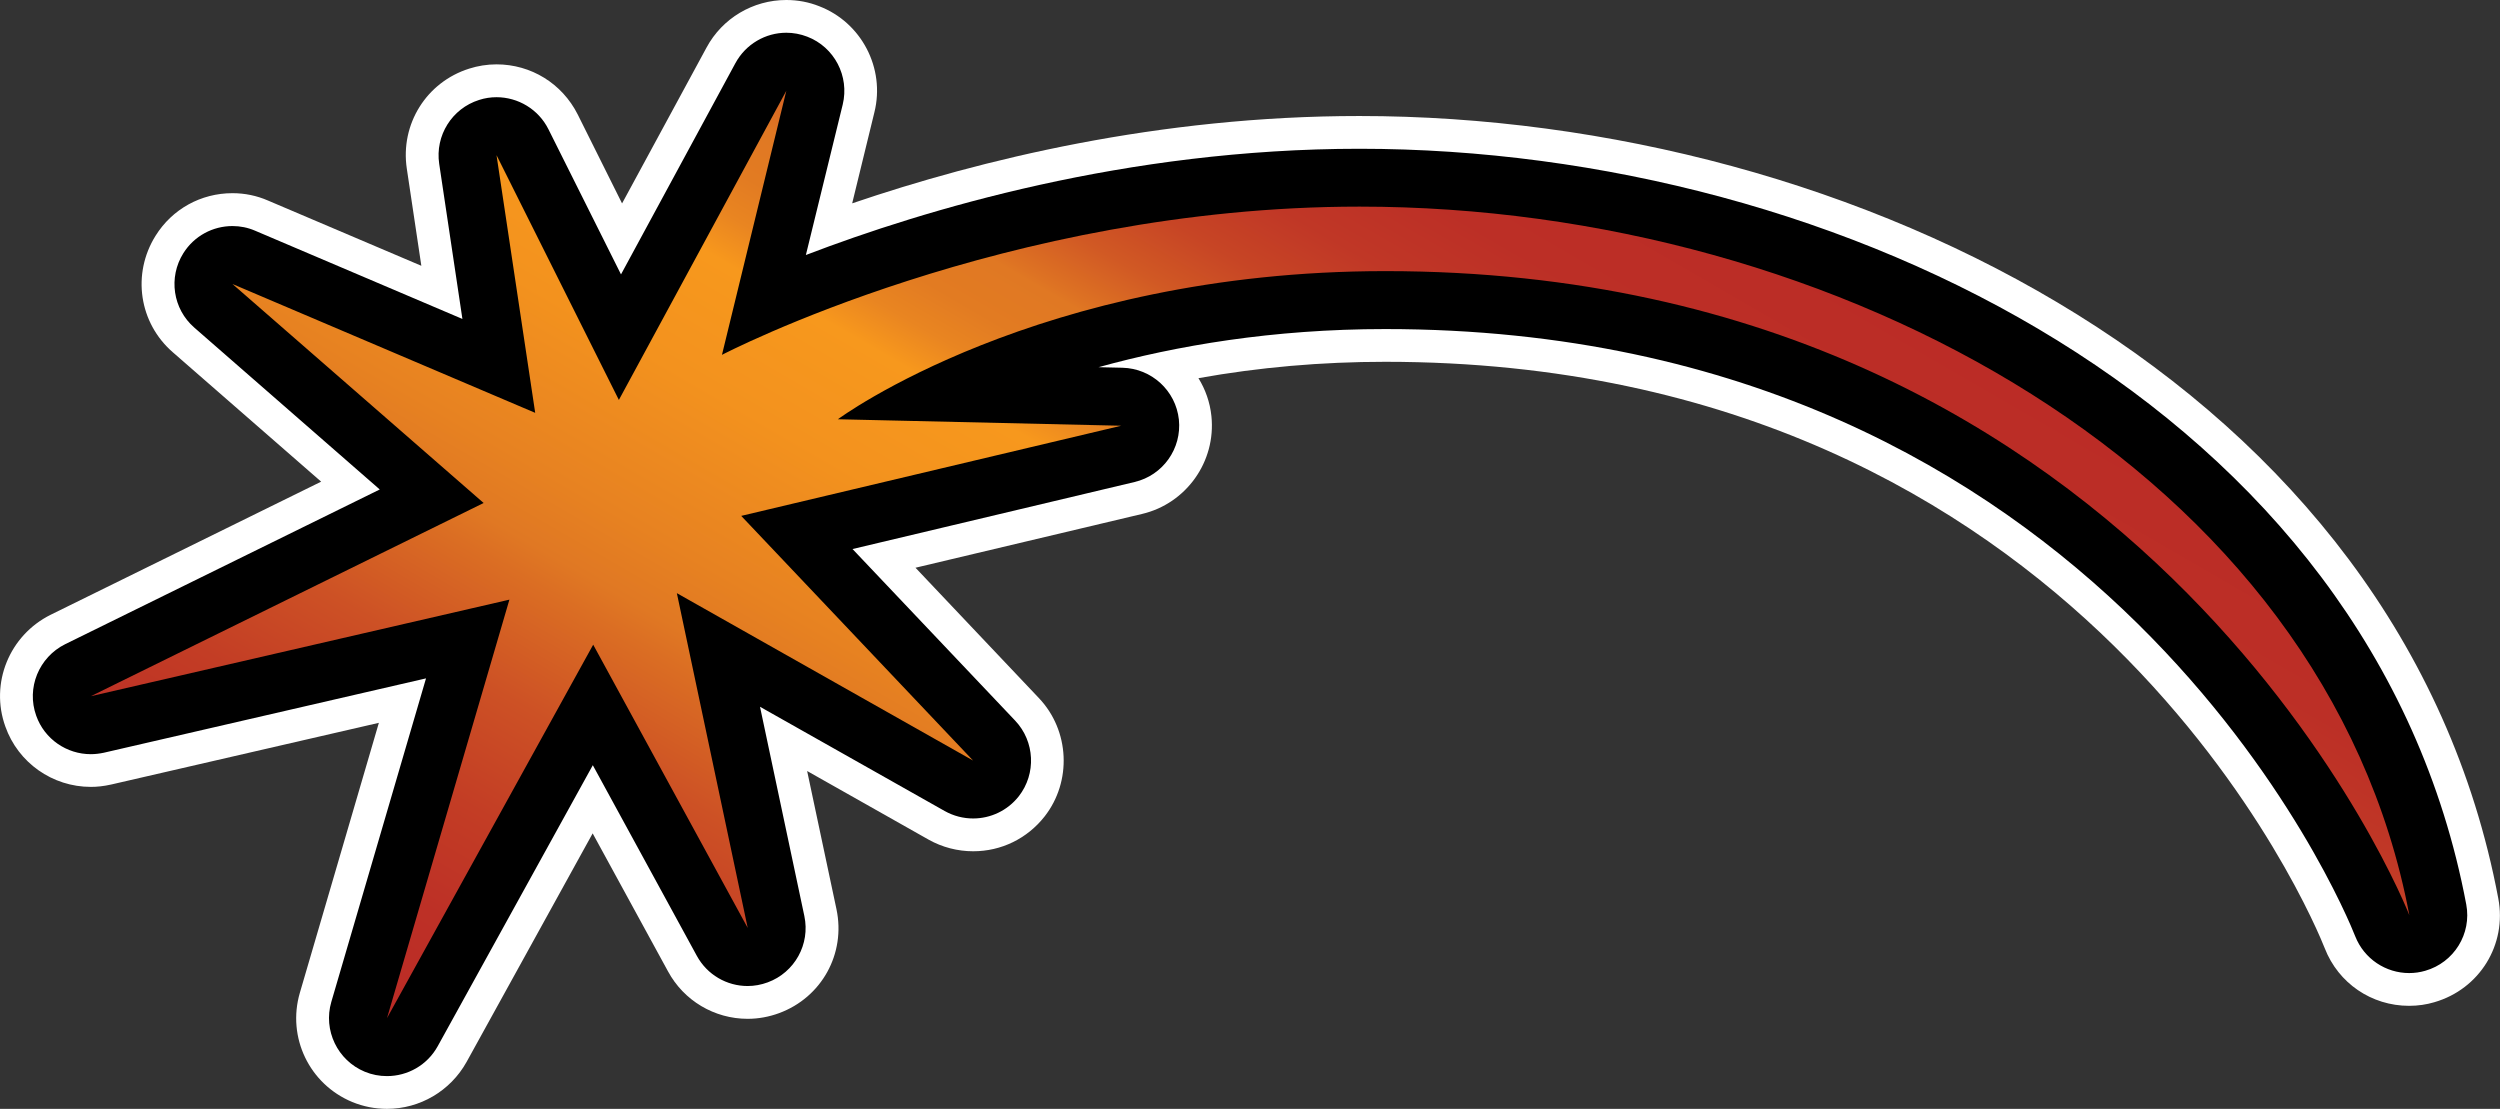 <?xml version="1.0" encoding="utf-8"?>
<!-- Generator: Adobe Illustrator 16.0.0, SVG Export Plug-In . SVG Version: 6.00 Build 0)  -->
<!DOCTYPE svg PUBLIC "-//W3C//DTD SVG 1.1//EN" "http://www.w3.org/Graphics/SVG/1.1/DTD/svg11.dtd">
<svg version="1.1" id="Layer_1" xmlns="http://www.w3.org/2000/svg" xmlns:xlink="http://www.w3.org/1999/xlink" x="0px" y="0px"
	 width="112.729px" height="50px" viewBox="0 0 112.729 50" enable-background="new 0 0 112.729 50" xml:space="preserve">
<rect x="0" y="0" width="112.729" height="50" fill="#333333" stroke="none"/>
<g>
	<g>
		<path fill="#FFFFFF" d="M17.45,50c-0.54,0-1.067-0.104-1.566-0.309c-1.938-0.805-2.948-2.92-2.363-4.924l3.563-12.174
			L5.015,35.375c-0.354,0.079-0.646,0.107-0.92,0.107c-1.728,0-3.277-1.088-3.854-2.721c-0.701-1.947,0.177-4.115,2.049-5.043
			l12.191-5.999l-6.688-5.834c-1.526-1.324-1.853-3.534-0.779-5.253c0.75-1.204,2.045-1.921,3.467-1.921
			c0.558,0,1.098,0.111,1.608,0.334l6.91,2.94l-0.655-4.379c-0.301-2.008,0.886-3.904,2.812-4.511
			c0.384-0.124,0.809-0.193,1.232-0.193c1.559,0,2.96,0.866,3.662,2.259l2,4.012l3.81-7.03C32.569,0.825,33.95,0,35.455,0
			c0.52,0,1.019,0.095,1.483,0.28c1.905,0.73,2.985,2.795,2.49,4.783l-1.002,4.106c5.776-1.966,13.816-3.938,22.871-3.938
			c22.223,0,46.999,12.122,51.355,35.281c0.396,2.078-0.841,4.09-2.886,4.68c-0.346,0.104-0.733,0.162-1.134,0.162
			c-1.699,0-3.191-1.02-3.805-2.595c-0.426-1.079-10.774-26.445-42.364-26.445c-2.87,0-5.69,0.247-8.423,0.738
			c0.313,0.507,0.52,1.084,0.585,1.711c0.214,2.049-1.134,3.942-3.129,4.412L41.281,25.6l5.57,5.883
			c1.381,1.459,1.489,3.752,0.252,5.332c-0.788,1.002-1.958,1.57-3.22,1.57c-0.705,0-1.398-0.181-2.008-0.523l-5.48-3.096
			l1.324,6.238c0.42,1.996-0.664,3.971-2.589,4.68c-0.449,0.166-0.928,0.256-1.418,0.256c-1.501,0-2.878-0.82-3.591-2.14
			l-3.397-6.222l-5.689,10.313C20.307,49.191,18.938,50,17.45,50"/>
		<path d="M17.45,48.523c-0.339,0-0.677-0.062-1.001-0.197c-1.233-0.512-1.881-1.872-1.51-3.146l4.271-14.591l-14.53,3.353
			c-0.194,0.041-0.392,0.065-0.586,0.065c-1.084,0-2.086-0.676-2.461-1.735c-0.449-1.25,0.12-2.635,1.307-3.225l14.184-6.976
			l-8.361-7.298c-0.969-0.841-1.179-2.264-0.495-3.356c0.491-0.783,1.336-1.224,2.214-1.224c0.348,0,0.688,0.066,1.022,0.21
			l9.347,3.979l-1.047-6.997c-0.188-1.271,0.573-2.49,1.798-2.878c0.26-0.086,0.527-0.124,0.787-0.124
			c0.969,0,1.889,0.54,2.342,1.447l3.271,6.543l5.158-9.524c0.47-0.866,1.364-1.373,2.296-1.373c0.313,0,0.635,0.058,0.943,0.177
			c1.226,0.47,1.909,1.785,1.601,3.059l-1.662,6.787c5.339-2.045,14.451-4.791,24.965-4.791c21.613,0,45.692,11.706,49.905,34.077
			c0.248,1.322-0.553,2.617-1.848,2.988c-0.238,0.07-0.481,0.104-0.726,0.104c-1.051,0-2.028-0.635-2.433-1.658
			c-0.438-1.117-11.174-27.381-43.737-27.381c-5.08,0-9.425,0.75-12.93,1.719l1.079,0.025c1.315,0.033,2.404,1.031,2.545,2.337
			c0.136,1.307-0.719,2.515-2,2.816l-12.716,3.022l7.335,7.739c0.887,0.939,0.957,2.393,0.161,3.41c-0.511,0.65-1.277,1-2.057,1
			c-0.441,0-0.882-0.11-1.287-0.338l-8.324-4.699l2,9.438c0.269,1.271-0.437,2.541-1.652,2.989c-0.298,0.11-0.603,0.165-0.907,0.165
			c-0.933,0-1.823-0.503-2.292-1.365l-4.688-8.592l-6.993,12.67C19.264,48.033,18.377,48.523,17.45,48.523"/>
	</g>
	<g>
		<g>
			<defs>
				<path id="SVGID_1_" d="M27.906,18.034L22.389,6.997l1.744,11.619l-13.651-5.81l11.326,9.875L4.095,31.393l18.875-4.354
					L17.45,45.91l9.298-16.84l6.968,12.773L30.52,26.746l13.358,7.549L33.422,23.262l17.136-4.065l-12.777-0.292
					c0,0,9.005-6.68,24.686-6.68c34.848,0,46.174,29.042,46.174,29.042c-3.777-20.038-25.848-31.95-47.337-31.95
					c-15.972,0-28.75,6.684-28.75,6.684l2.902-11.907L27.906,18.034z"/>
			</defs>
			<clipPath id="SVGID_2_">
				<use xlink:href="#SVGID_1_"  overflow="visible"/>
			</clipPath>
			
				<linearGradient id="SVGID_3_" gradientUnits="userSpaceOnUse" x1="-499.099" y1="-15.17" x2="-496.988" y2="-15.17" gradientTransform="matrix(14.562 -25.223 25.223 14.562 7688.339 -12310.355)">
				<stop  offset="0" style="stop-color:#BB2C26"/>
				<stop  offset="0.079" style="stop-color:#BD3026"/>
				<stop  offset="0.16" style="stop-color:#C33D25"/>
				<stop  offset="0.243" style="stop-color:#CD5125"/>
				<stop  offset="0.326" style="stop-color:#DB6E23"/>
				<stop  offset="0.35" style="stop-color:#E07823"/>
				<stop  offset="0.401" style="stop-color:#E78221"/>
				<stop  offset="0.514" style="stop-color:#F3921E"/>
				<stop  offset="0.6" style="stop-color:#F7981D"/>
				<stop  offset="0.603" style="stop-color:#F6961D"/>
				<stop  offset="0.631" style="stop-color:#E98521"/>
				<stop  offset="0.662" style="stop-color:#E27B22"/>
				<stop  offset="0.7" style="stop-color:#E07823"/>
				<stop  offset="0.706" style="stop-color:#DE7323"/>
				<stop  offset="0.746" style="stop-color:#D15924"/>
				<stop  offset="0.79" style="stop-color:#C74525"/>
				<stop  offset="0.839" style="stop-color:#C03726"/>
				<stop  offset="0.9" style="stop-color:#BC2F26"/>
				<stop  offset="1" style="stop-color:#BB2C26"/>
			</linearGradient>
			<polygon clip-path="url(#SVGID_2_)" fill="url(#SVGID_3_)" points="-14.013,35.458 30.231,-41.172 126.743,14.55 82.503,91.182 
							"/>
		</g>
	</g>
</g>
</svg>
